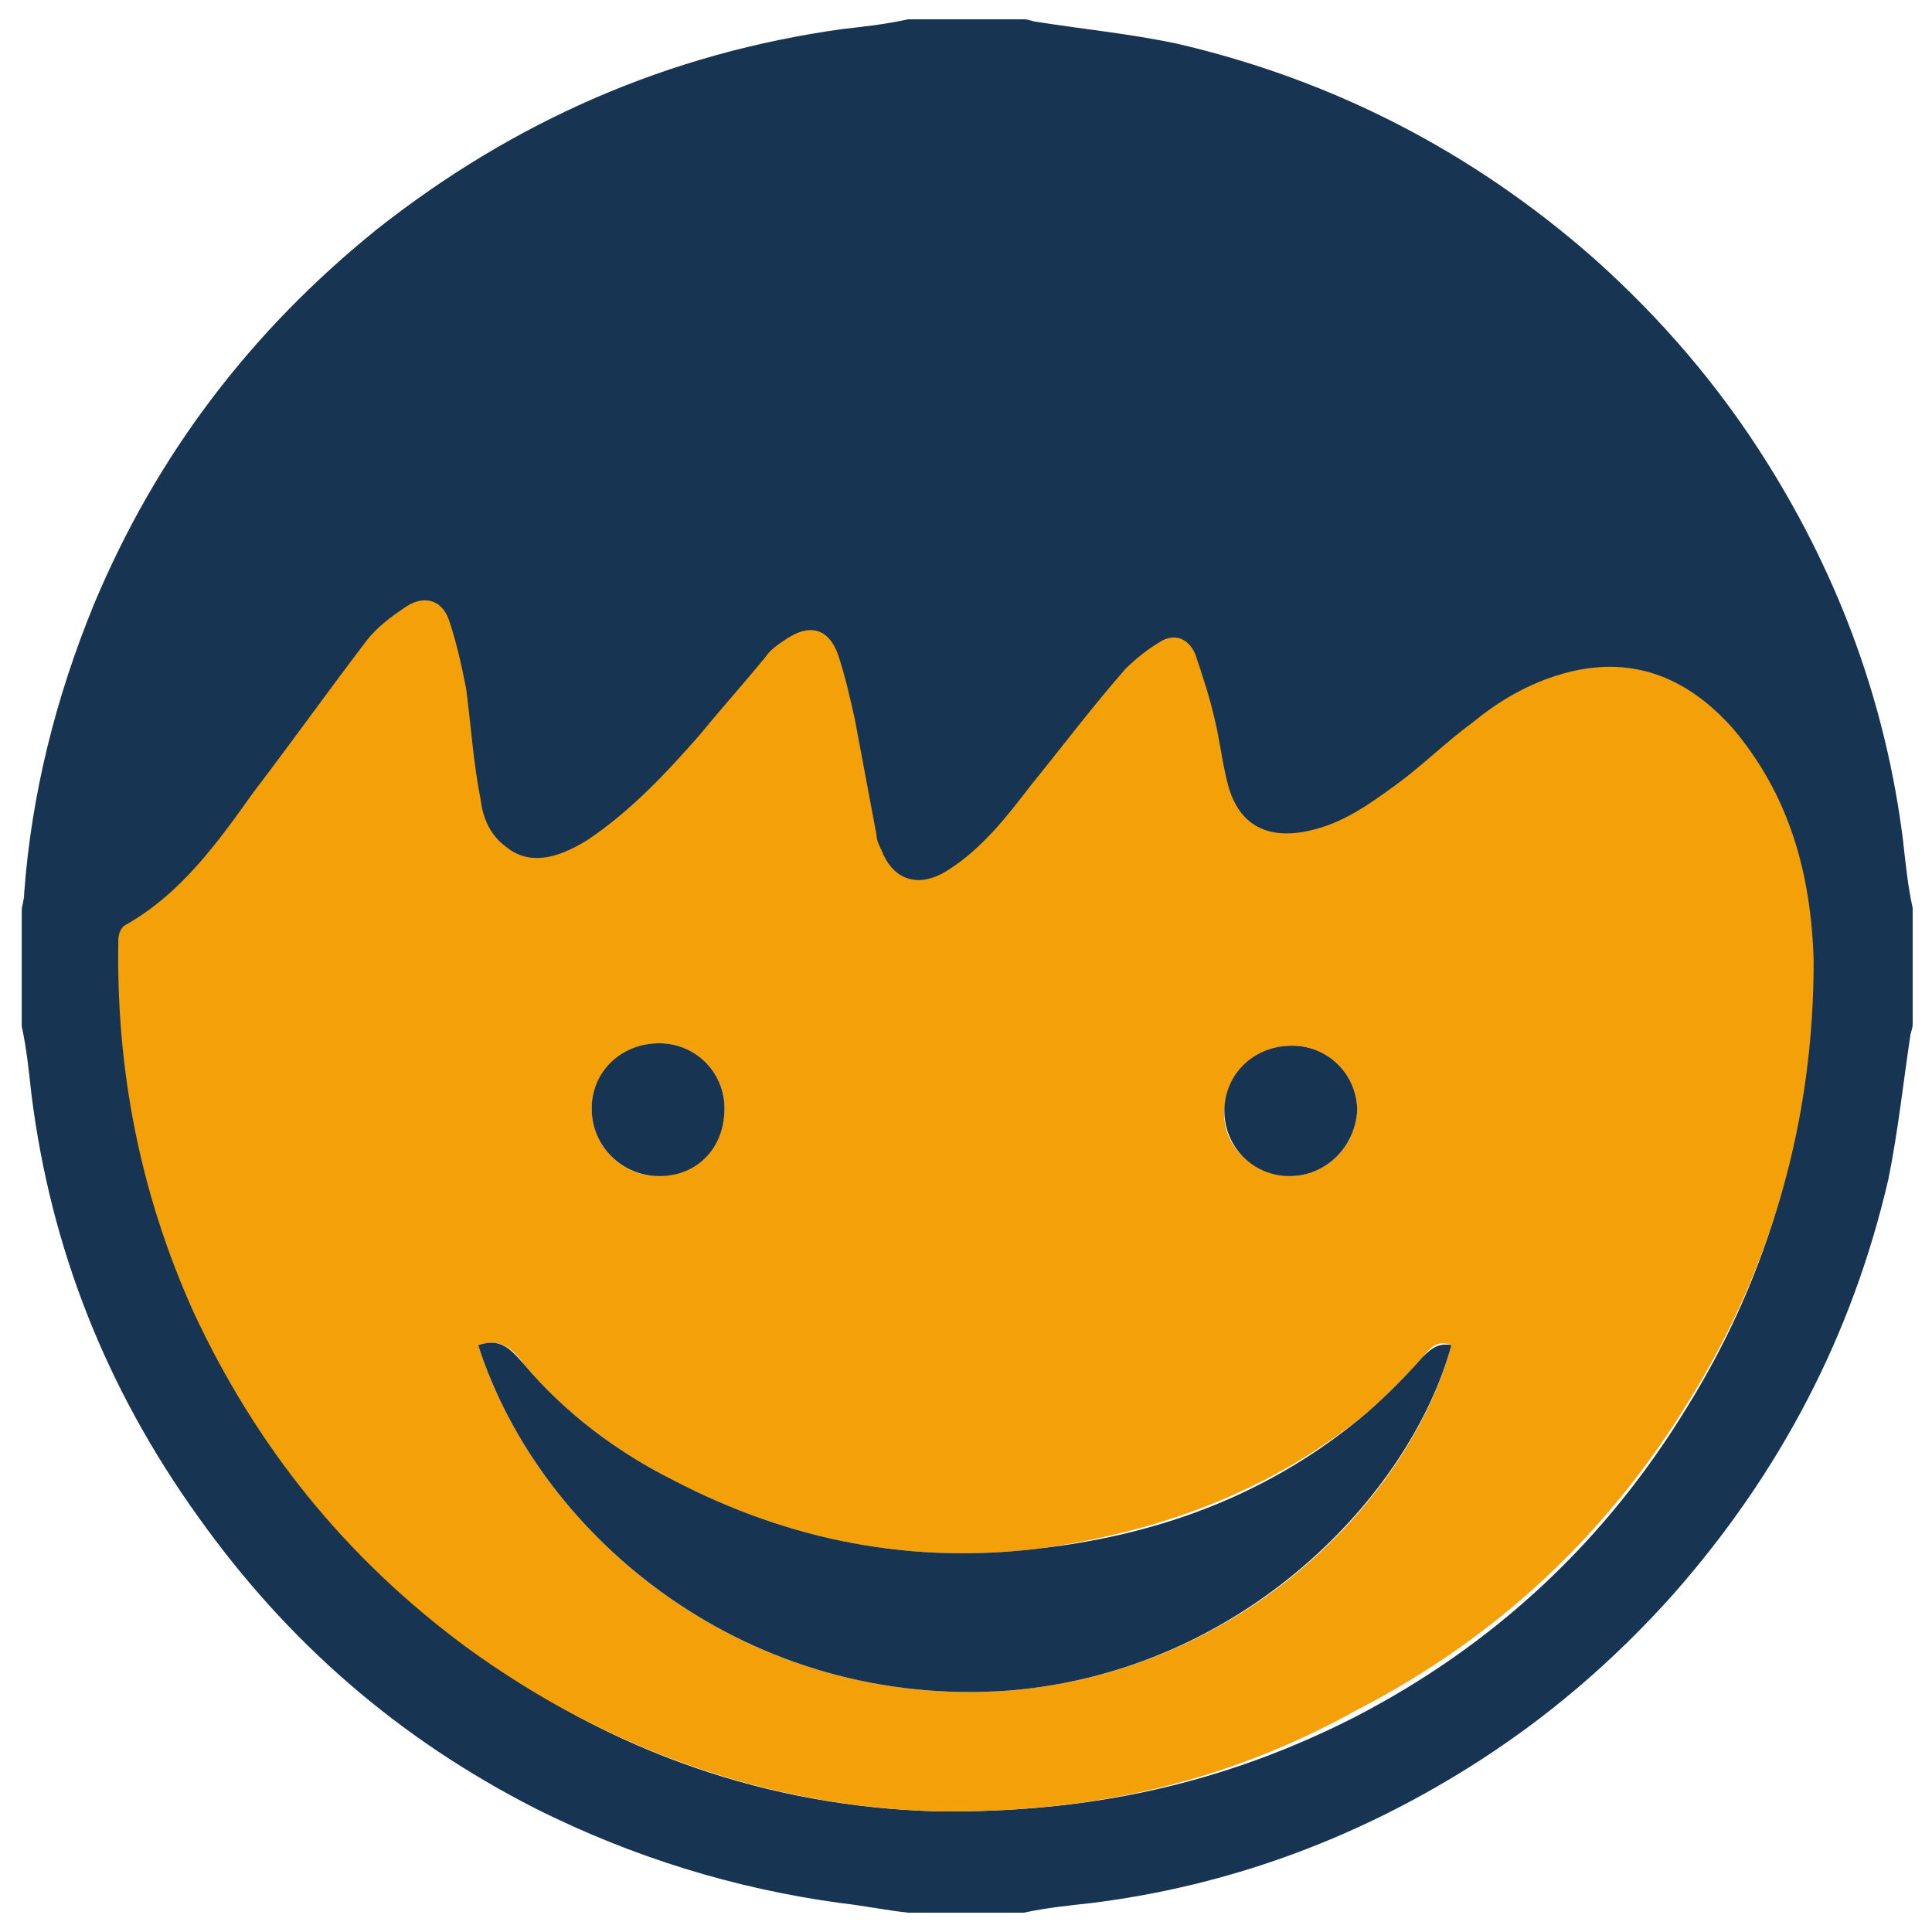 <?xml version="1.0" encoding="utf-8"?>
<!-- Generator: Adobe Illustrator 21.0.0, SVG Export Plug-In . SVG Version: 6.00 Build 0)  -->
<svg version="1.1" id="Ebene_1" xmlns="http://www.w3.org/2000/svg" xmlns:xlink="http://www.w3.org/1999/xlink" x="0px" y="0px"
	 viewBox="0 0 80 80" style="enable-background:new 0 0 80 80;" xml:space="preserve">
<style type="text/css">
	.st0{fill:#173552;}
	.st1{fill:#F4A008;}
</style>
<g>
	<path class="st0" d="M37.6,0.8c1.6,0,3.2,0,4.8,0c0.2,0,0.4,0.1,0.5,0.1c1.9,0.3,3.9,0.5,5.8,0.9C55.2,3.3,61,6.3,66,10.7
		c2.8,2.5,5.2,5.3,7.2,8.5c3,4.8,4.9,10,5.6,15.6c0.1,0.9,0.2,1.9,0.4,2.8c0,1.6,0,3.2,0,4.8c0,0.2-0.1,0.4-0.1,0.5
		c-0.3,2-0.5,3.9-0.9,5.9C76.7,55.3,73.7,61,69.3,66c-2.5,2.8-5.3,5.2-8.5,7.2c-4.8,3-10,4.9-15.6,5.6c-0.9,0.1-1.9,0.2-2.8,0.4
		c-1.6,0-3.2,0-4.8,0c-0.9-0.1-1.9-0.3-2.8-0.4c-4.4-0.6-8.6-1.9-12.6-3.9c-5.7-2.9-10.3-6.9-14-12.1c-3.8-5.3-6.1-11.1-6.9-17.5
		c-0.1-0.9-0.2-1.9-0.4-2.8c0-1.6,0-3.2,0-4.8c0-0.2,0.1-0.4,0.1-0.7c0.3-4.1,1.3-8.1,2.9-12c2.6-6.2,6.5-11.3,11.7-15.5
		c5.7-4.5,12.1-7.3,19.3-8.3C35.8,1.1,36.7,1,37.6,0.8z M38.7,75c6.5,0.1,12.1-1.2,17.4-3.9c5.8-3,10.4-7.3,13.8-12.9
		c3.4-5.5,5.1-11.6,5.1-18.1c0-3.6-0.9-7-3.4-9.7c-1.8-2.1-4.1-3-7-2.2c-1.4,0.4-2.6,1.1-3.7,2c-1.1,0.9-2.1,1.8-3.2,2.6
		c-1.1,0.8-2.2,1.6-3.6,1.9c-1.8,0.4-3-0.3-3.4-2.1c-0.2-0.8-0.3-1.7-0.5-2.5c-0.2-0.9-0.5-1.8-0.8-2.7c-0.3-0.7-0.9-0.9-1.5-0.5
		c-0.5,0.3-1,0.6-1.4,1.1c-1.3,1.6-2.6,3.2-3.9,4.8c-1,1.3-2.1,2.6-3.4,3.5c-1.2,0.8-2.2,0.5-2.8-0.8c-0.1-0.2-0.2-0.4-0.2-0.6
		c-0.3-1.6-0.6-3.2-0.9-4.8c-0.2-0.9-0.4-1.9-0.7-2.7c-0.4-1.1-1.3-1.3-2.2-0.6c-0.3,0.2-0.6,0.4-0.8,0.7c-0.9,1-1.8,2.1-2.7,3.2
		c-1.4,1.7-2.9,3.2-4.7,4.4c-1.2,0.8-2.4,0.9-3.3,0.3c-0.7-0.5-1-1.3-1.1-2c-0.2-1.5-0.3-3.1-0.6-4.6c-0.1-0.9-0.3-1.9-0.7-2.8
		c-0.3-0.9-1.1-1.1-1.9-0.5c-0.5,0.4-1.1,0.8-1.5,1.3c-1.6,2.1-3.1,4.2-4.7,6.3c-1.5,2-3,4.1-5.3,5.5C5.1,38.4,5,38.7,5,38.9
		c-0.2,5.4,0.9,10.5,3.1,15.4c2.6,5.6,6.3,10.3,11.3,13.9C25.3,72.6,31.9,74.8,38.7,75z"/>
	<path class="st1" d="M38.7,75c-6.8-0.2-13.5-2.5-19.4-6.8c-5-3.7-8.7-8.3-11.3-13.9c-2.2-4.9-3.2-10-3.1-15.4
		c0-0.2,0.1-0.5,0.3-0.6c2.3-1.3,3.8-3.4,5.3-5.5c1.6-2.1,3.1-4.2,4.7-6.3c0.4-0.5,0.9-0.9,1.5-1.3c0.8-0.6,1.6-0.4,1.9,0.5
		c0.3,0.9,0.5,1.8,0.7,2.8c0.2,1.5,0.3,3.1,0.6,4.6c0.1,0.8,0.4,1.5,1.1,2c0.9,0.7,2,0.5,3.3-0.3c1.8-1.2,3.3-2.8,4.7-4.4
		c0.9-1.1,1.8-2.1,2.7-3.2c0.2-0.3,0.5-0.5,0.8-0.7c1-0.7,1.8-0.5,2.2,0.6c0.3,0.9,0.5,1.8,0.7,2.7c0.3,1.6,0.6,3.2,0.9,4.8
		c0,0.2,0.1,0.4,0.2,0.6c0.5,1.3,1.6,1.6,2.8,0.8c1.4-0.9,2.4-2.2,3.4-3.5c1.3-1.6,2.5-3.2,3.9-4.8c0.4-0.4,0.9-0.8,1.4-1.1
		c0.6-0.4,1.2-0.2,1.5,0.5c0.3,0.9,0.6,1.8,0.8,2.7c0.2,0.8,0.3,1.7,0.5,2.5c0.4,1.8,1.6,2.5,3.4,2.1c1.4-0.3,2.5-1.1,3.6-1.9
		c1.1-0.8,2.1-1.8,3.2-2.6c1.1-0.9,2.3-1.6,3.7-2c2.8-0.8,5.1,0.1,7,2.2c2.4,2.8,3.3,6.1,3.4,9.7c0,6.5-1.7,12.6-5.1,18.1
		c-3.4,5.6-8,9.9-13.8,12.9C50.8,73.8,45.2,75.1,38.7,75z M19.8,55.7c2.6,8.1,11.3,15.1,22,14.3c9.7-0.8,16.6-8,18.3-14.3
		c-0.5-0.2-0.8,0-1.2,0.5c-0.7,0.8-1.5,1.6-2.3,2.3c-3.9,3.2-8.5,4.9-13.4,5.6c-5.4,0.7-10.5-0.3-15.3-2.8c-2.4-1.2-4.5-2.8-6.2-4.8
		C21.2,55.8,20.7,55.4,19.8,55.7z M53.4,48.7c1.5,0,2.7-1.2,2.8-2.7c0-1.5-1.2-2.7-2.7-2.7c-1.5,0-2.7,1.2-2.8,2.7
		C50.6,47.4,51.8,48.6,53.4,48.7z M30,45.9c0-1.5-1.2-2.7-2.7-2.7c-1.5,0-2.8,1.2-2.8,2.7c0,1.5,1.2,2.8,2.8,2.8
		C28.9,48.6,30,47.4,30,45.9z"/>
	<path class="st0" d="M19.8,55.7c0.9-0.3,1.3,0.1,1.9,0.8c1.7,2,3.8,3.6,6.2,4.8c4.8,2.5,9.9,3.5,15.3,2.8c5-0.6,9.5-2.3,13.4-5.6
		c0.8-0.7,1.6-1.5,2.3-2.3c0.4-0.4,0.7-0.6,1.2-0.5c-1.7,6.2-8.6,13.5-18.3,14.3C31.1,70.8,22.4,63.8,19.8,55.7z"/>
	<path class="st0" d="M53.4,48.7c-1.5,0-2.7-1.2-2.7-2.7c0-1.5,1.2-2.7,2.8-2.7c1.5,0,2.7,1.2,2.7,2.7
		C56.1,47.5,54.9,48.7,53.4,48.7z"/>
	<path class="st0" d="M30,45.9c0,1.6-1.1,2.8-2.7,2.8c-1.5,0-2.8-1.2-2.8-2.8c0-1.5,1.2-2.7,2.8-2.7C28.8,43.2,30,44.4,30,45.9z"/>
</g>
</svg>
